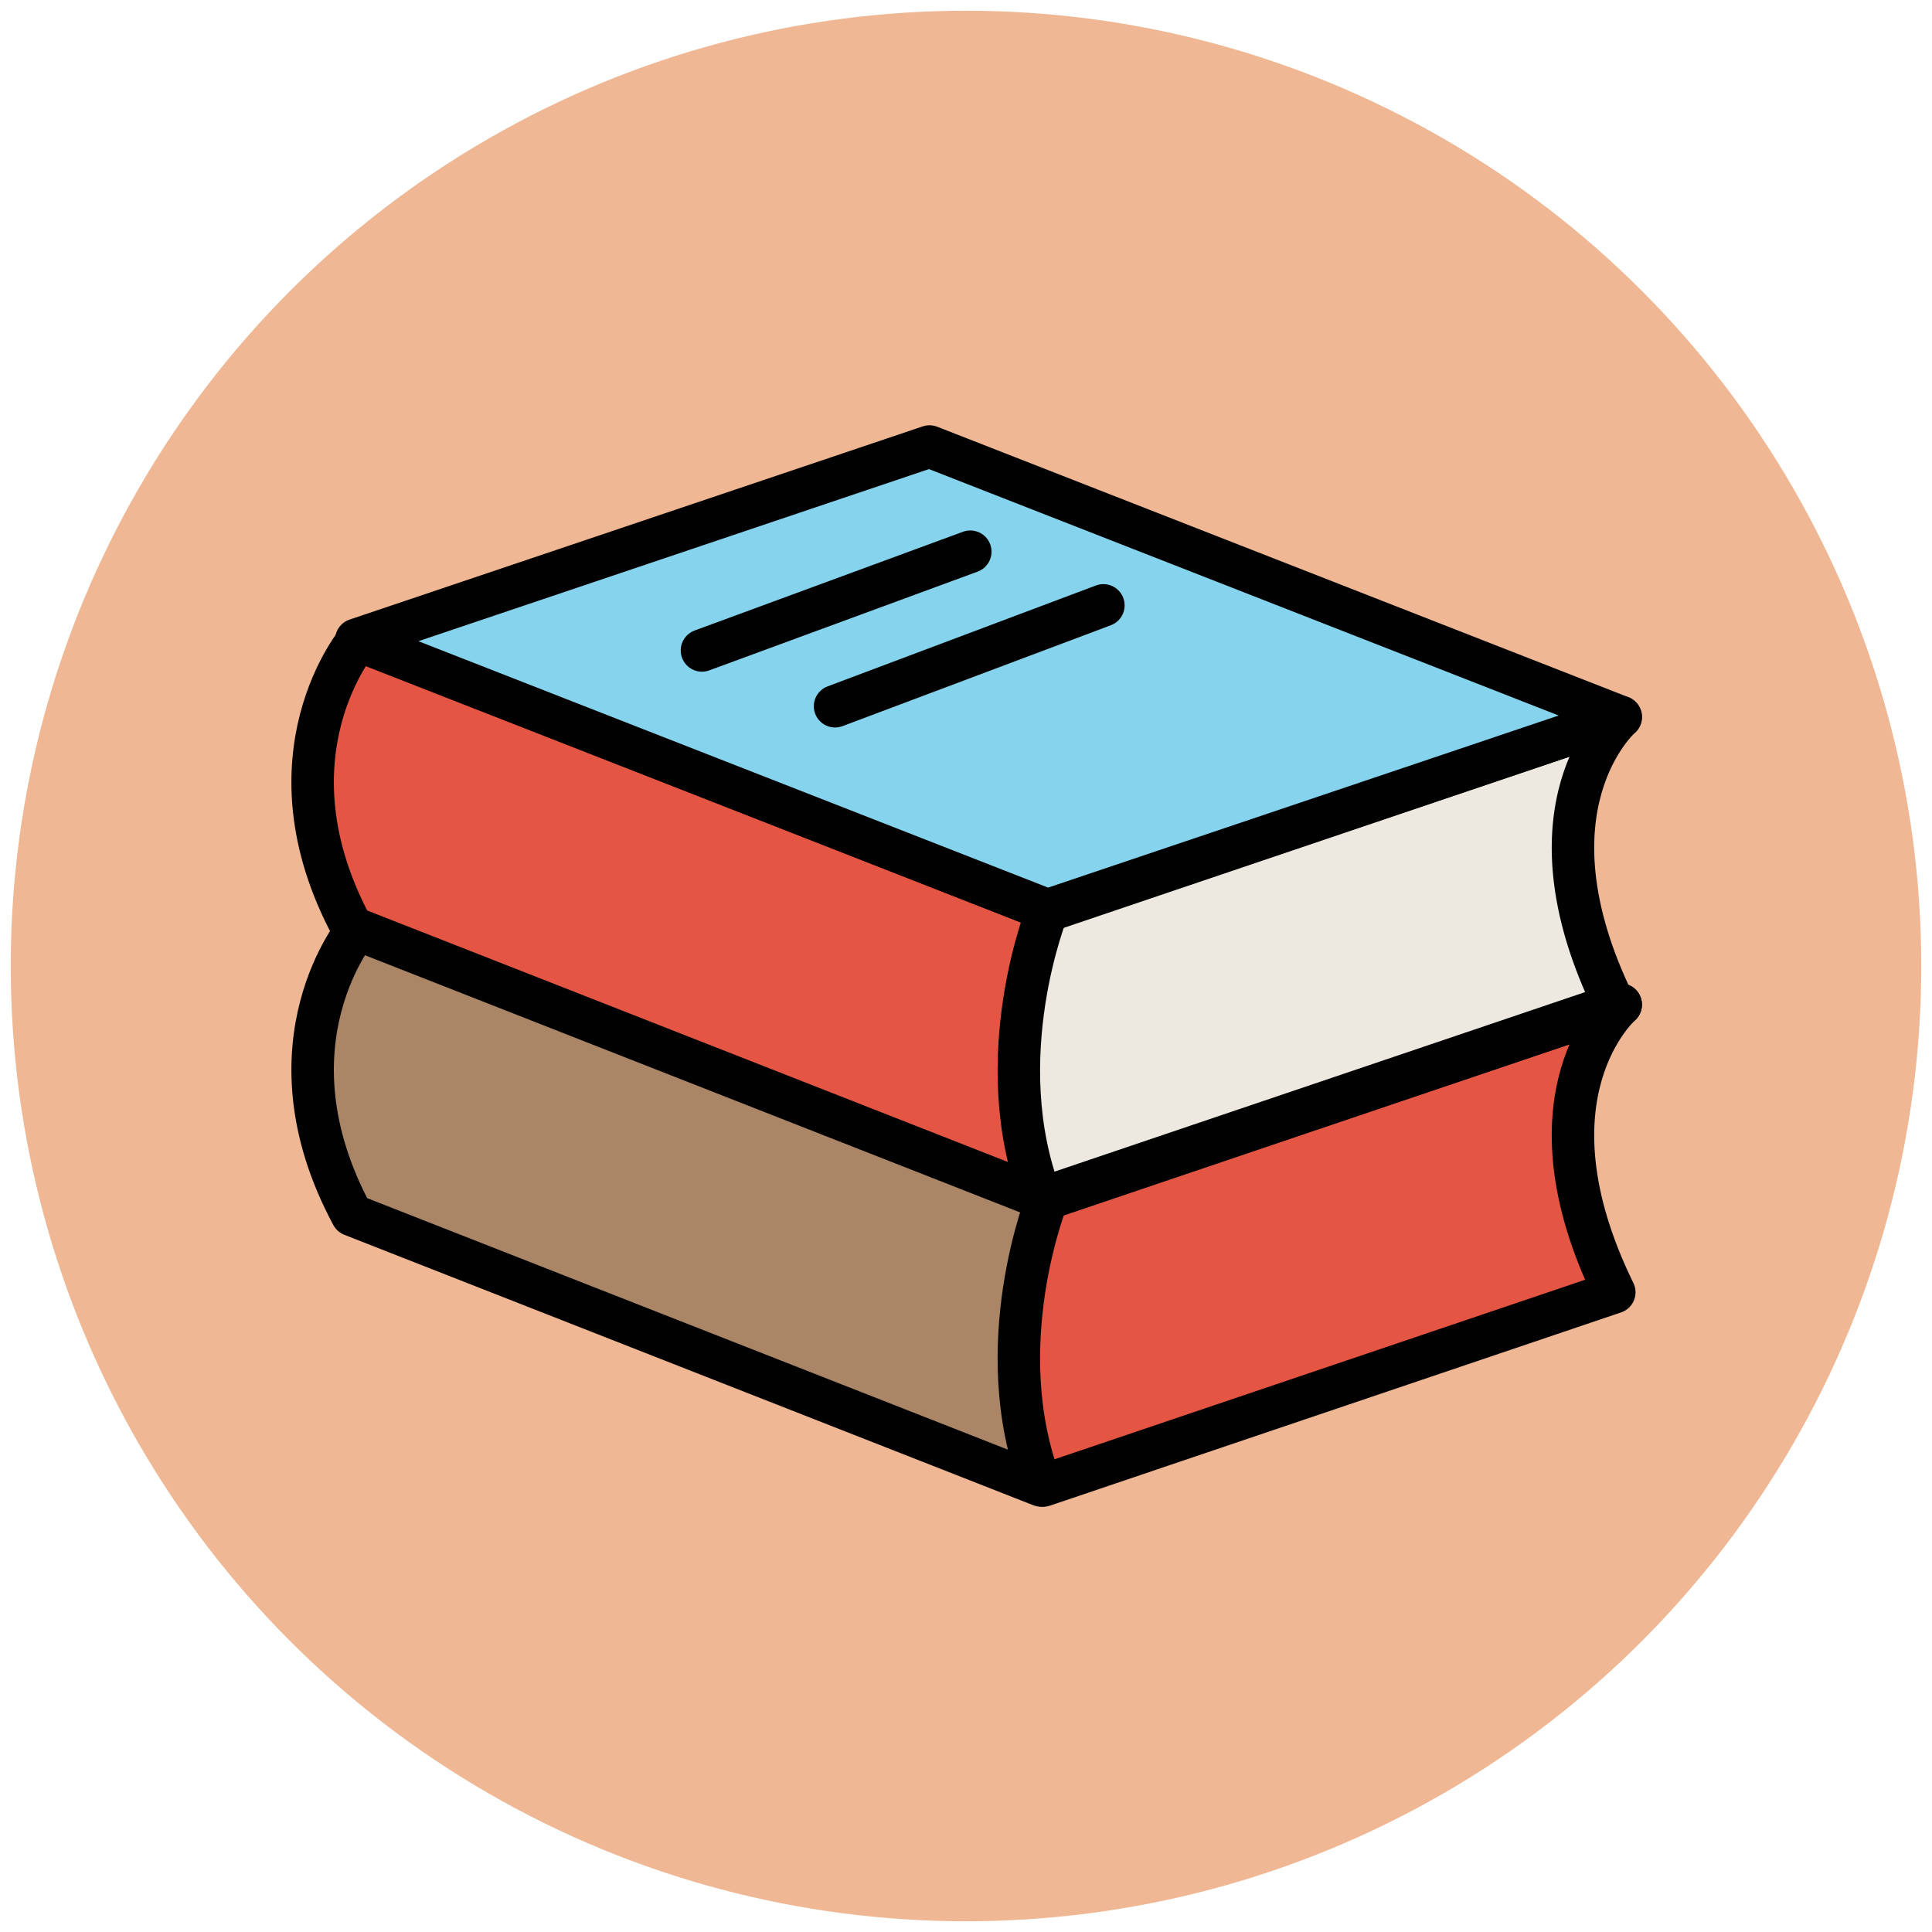<?xml version="1.0" encoding="utf-8"?>
<!-- Generator: Adobe Illustrator 18.0.0, SVG Export Plug-In . SVG Version: 6.00 Build 0)  -->
<!DOCTYPE svg PUBLIC "-//W3C//DTD SVG 1.1//EN" "http://www.w3.org/Graphics/SVG/1.1/DTD/svg11.dtd">
<svg version="1.1" id="Layer_1" xmlns="http://www.w3.org/2000/svg" xmlns:xlink="http://www.w3.org/1999/xlink" x="0px" y="0px"
	 viewBox="0 0 90 90" enable-background="new 0 0 90 90" xml:space="preserve">
<g>
	<circle fill="#EFB793" cx="45" cy="45" r="44.5"/>
	<g>
		<g>
			
				<path fill="#E45543" stroke="#010101" stroke-width="1.978" stroke-linecap="round" stroke-linejoin="round" stroke-miterlimit="10" d="
				M75.5,46.8c0,0-4.8,4.2-0.3,13.4l-26.6,9c-10.5-9,0.3-13.4,0.3-13.4L75.5,46.8z"/>
		</g>
		<g>
			
				<path fill="#AA8566" stroke="#010101" stroke-width="1.978" stroke-linecap="round" stroke-linejoin="round" stroke-miterlimit="10" d="
				M48.8,55.8c0,0-2.8,6.9-0.3,13.4L16.4,56.6c-4.3-8,0.3-13.4,0.3-13.4L48.8,55.8z"/>
		</g>
		<g>
			
				<polygon fill="#85D3EC" stroke="#010101" stroke-width="1.978" stroke-linecap="round" stroke-linejoin="round" stroke-miterlimit="10" points="
				43.3,34.2 75.5,46.8 48.8,55.8 16.6,43.2 			"/>
		</g>
		
			<line fill="#E45543" stroke="#010101" stroke-width="1.978" stroke-linecap="round" stroke-linejoin="round" stroke-miterlimit="10" x1="32.7" y1="43.7" x2="45.2" y2="39.1"/>
		
			<line fill="#E45543" stroke="#010101" stroke-width="1.978" stroke-linecap="round" stroke-linejoin="round" stroke-miterlimit="10" x1="38.9" y1="46.2" x2="51.4" y2="41.6"/>
		<g>
			
				<path fill="#EDE9E0" stroke="#010101" stroke-width="1.978" stroke-linecap="round" stroke-linejoin="round" stroke-miterlimit="10" d="
				M75.5,33.4c0,0-4.8,4.2-0.3,13.4l-26.6,9c-10.5-9,0.3-13.4,0.3-13.4L75.5,33.4z"/>
		</g>
		<g>
			
				<path fill="#E45543" stroke="#010101" stroke-width="1.978" stroke-linecap="round" stroke-linejoin="round" stroke-miterlimit="10" d="
				M48.8,42.4c0,0-2.8,6.9-0.3,13.4L16.4,43.2c-4.3-8,0.3-13.4,0.3-13.4L48.8,42.4z"/>
		</g>
		<g>
			
				<polygon fill="#85D3EC" stroke="#010101" stroke-width="1.978" stroke-linecap="round" stroke-linejoin="round" stroke-miterlimit="10" points="
				43.3,20.8 75.5,33.4 48.8,42.4 16.6,29.8 			"/>
		</g>
		
			<line fill="#E45543" stroke="#010101" stroke-width="1.978" stroke-linecap="round" stroke-linejoin="round" stroke-miterlimit="10" x1="32.7" y1="30.3" x2="45.2" y2="25.7"/>
		
			<line fill="#E45543" stroke="#010101" stroke-width="1.978" stroke-linecap="round" stroke-linejoin="round" stroke-miterlimit="10" x1="38.9" y1="32.9" x2="51.4" y2="28.2"/>
	</g>
</g>
</svg>
